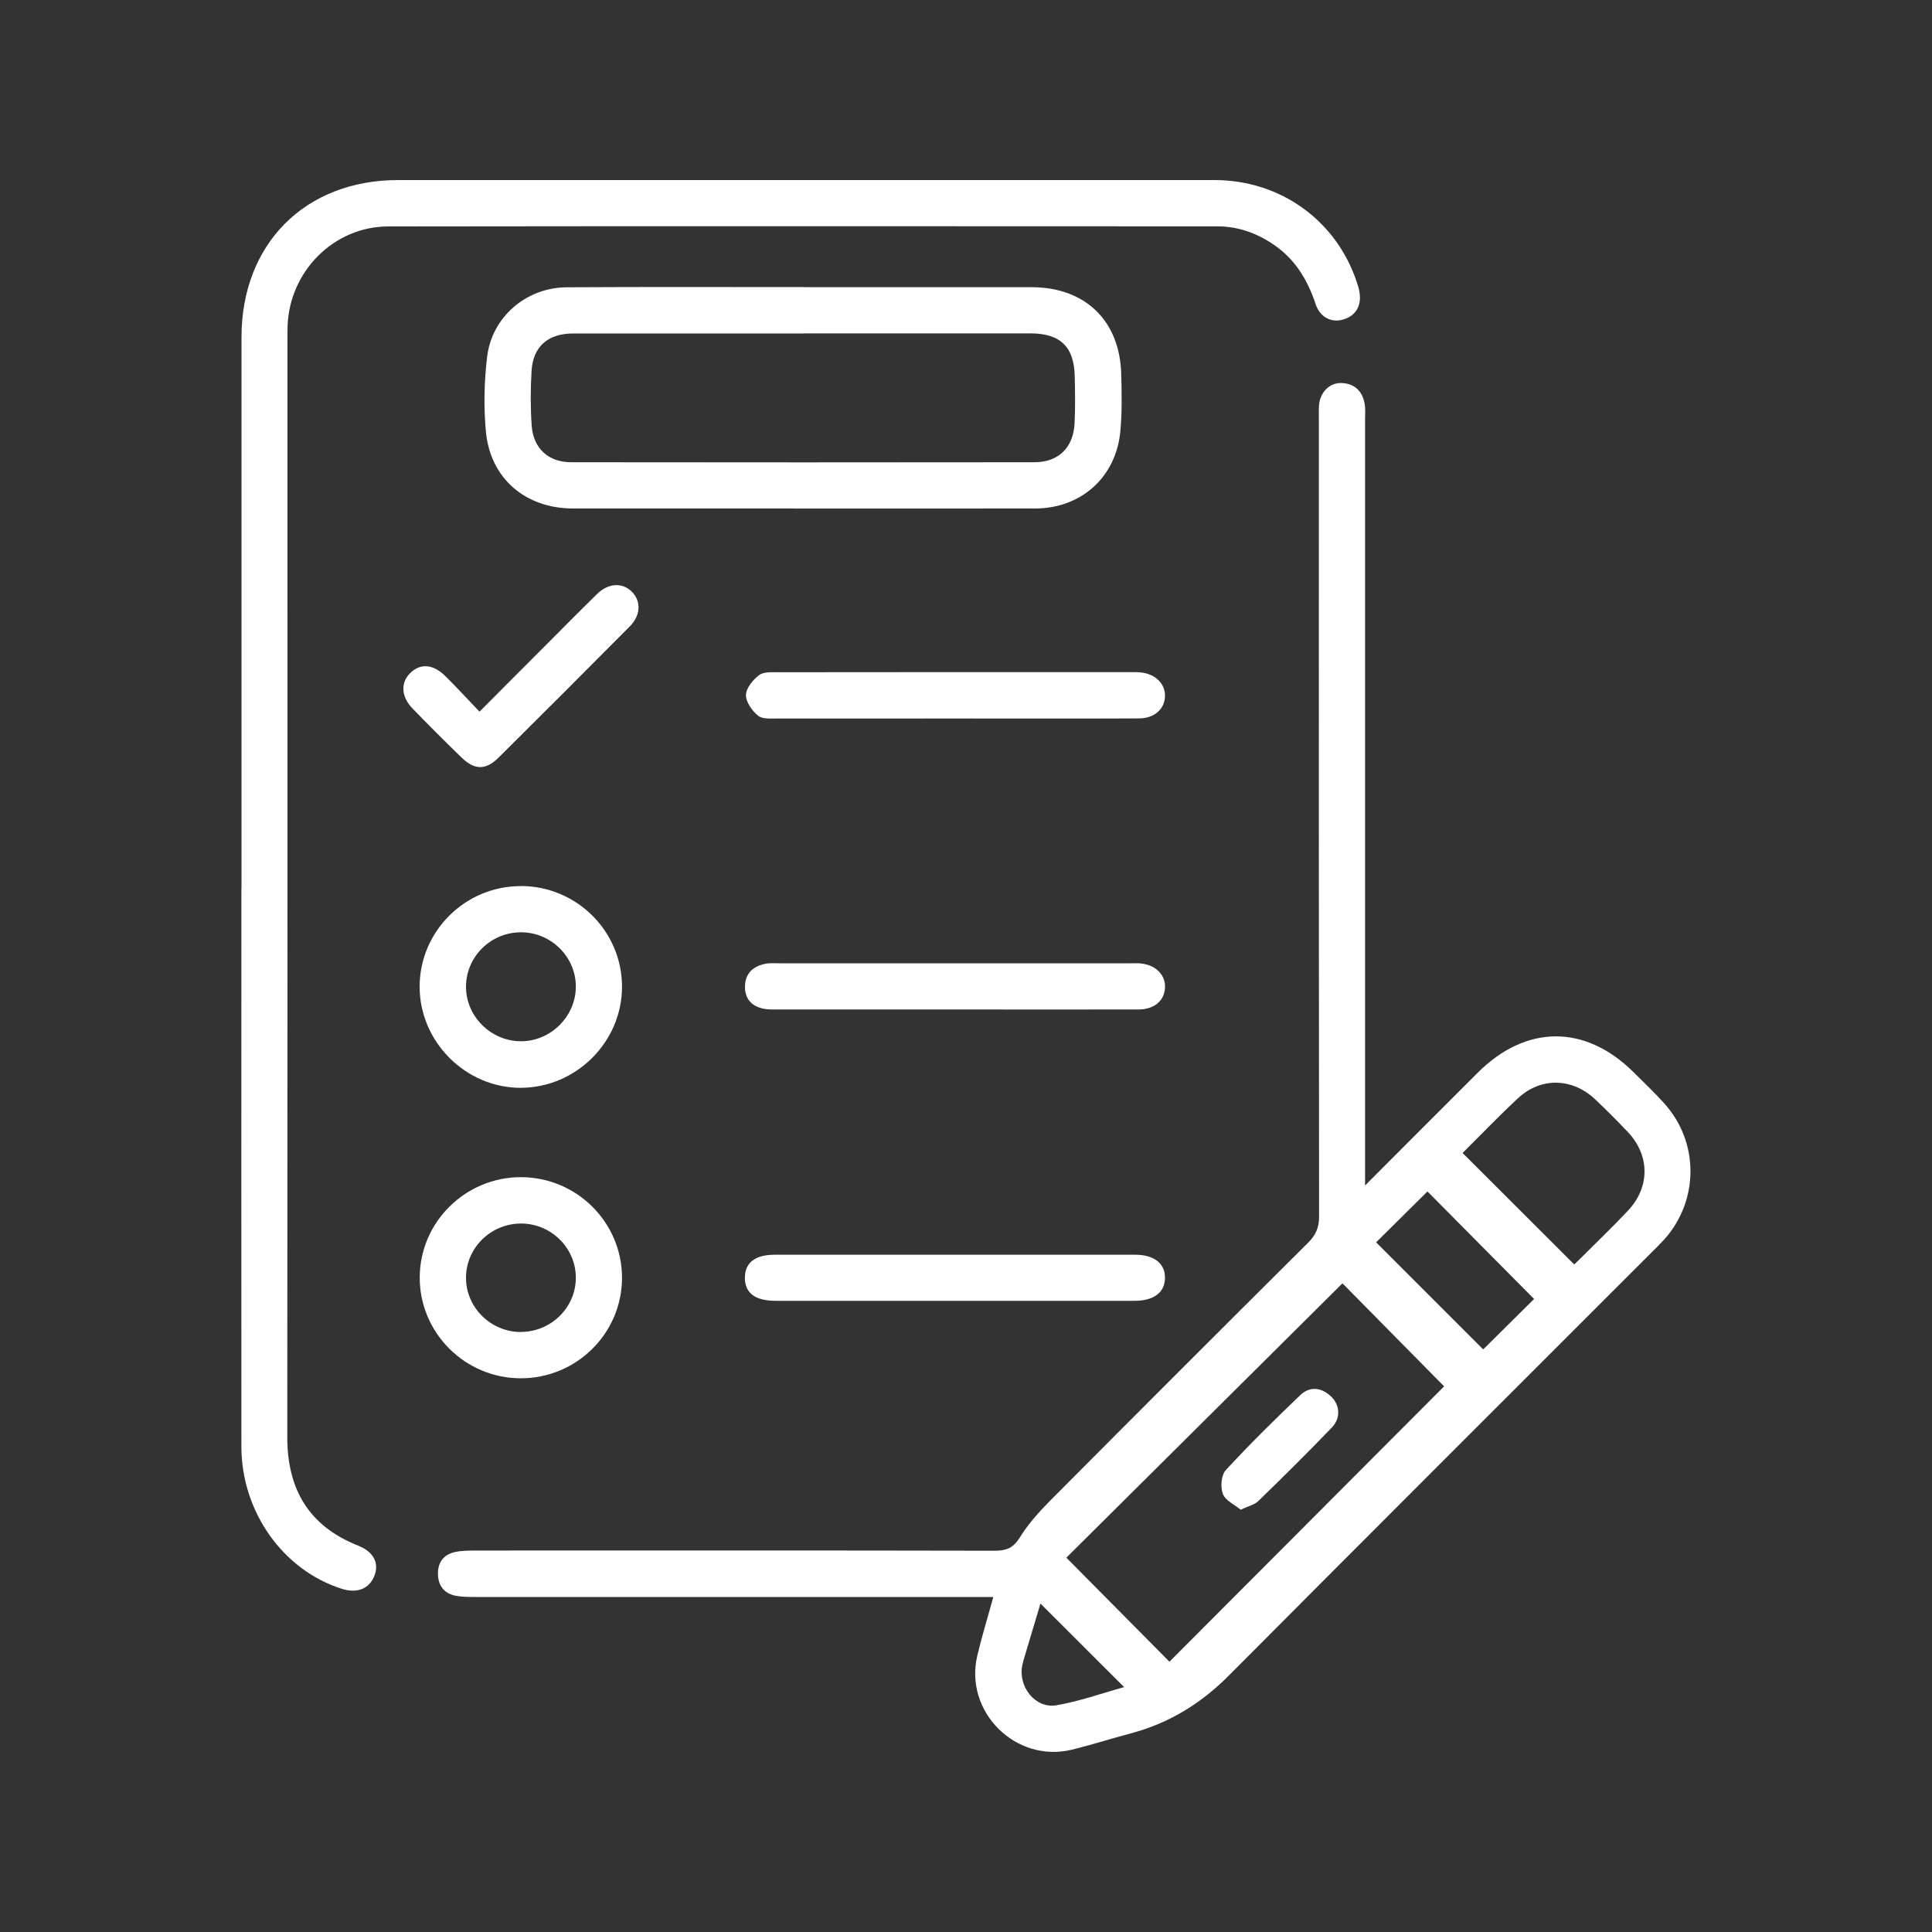<?xml version="1.0" encoding="UTF-8"?> <svg xmlns="http://www.w3.org/2000/svg" id="katman_1" viewBox="0 0 200 200"><rect x="0" y="0" width="200" height="200" fill="#333333" stroke="none"/><g id="_x39_30IRB.tif"><g><path d="M141.3,122.73c4.11-4.12,7.88-7.9,11.67-11.68,4.99-4.99,11.11-5.02,16.1-.09,1.09,1.08,2.2,2.14,3.23,3.28,3.6,4,3.59,10.03,0,14.05-.39.43-.81.84-1.22,1.25-14.64,14.64-29.3,29.27-43.91,43.95-2.88,2.89-6.19,4.91-10.12,5.95-2.04.54-4.05,1.19-6.11,1.69-5.8,1.4-11.15-3.93-9.77-9.74.46-1.95,1.05-3.86,1.66-6.07h-2.1c-17.16,0-34.32,0-51.47,0-.69,0-1.39,0-2.05-.12-1.19-.22-1.84-1-1.87-2.21-.04-1.21.55-2.05,1.74-2.32.66-.15,1.36-.15,2.05-.16,17.95,0,35.91-.02,53.86.02,1.17,0,1.89-.27,2.56-1.34.85-1.38,1.96-2.63,3.11-3.79,8.89-8.94,17.8-17.85,26.74-26.74.82-.81,1.16-1.6,1.15-2.76-.03-27.44-.03-54.87-.02-82.31,0-.53-.02-1.06.01-1.59.09-1.36,1.06-2.38,2.31-2.35,1.34.04,2.16.8,2.41,2.1.11.56.05,1.16.05,1.74,0,25.69,0,51.38,0,77.06v2.16ZM149.5,143.52c-3.48-3.53-7.25-7.35-10.53-10.67-9.51,9.45-19.11,18.99-28.58,28.4,3.5,3.53,7.18,7.25,10.67,10.77,9.52-9.54,19.09-19.13,28.44-28.51ZM151.4,119.35c3.94,3.93,7.74,7.72,11.56,11.54.19-.18.5-.46.79-.76,1.61-1.61,3.26-3.18,4.81-4.84,2.27-2.44,2.23-5.71-.06-8.12-1.09-1.15-2.21-2.27-3.36-3.36-2.37-2.24-5.62-2.33-8-.12-2.01,1.87-3.91,3.86-5.74,5.67ZM142.46,128.61c3.79,3.79,7.55,7.55,11.08,11.08,1.75-1.74,3.6-3.57,5.27-5.22-3.62-3.65-7.37-7.43-11.04-11.13-1.75,1.74-3.58,3.55-5.31,5.26ZM107.71,165.99c-.54,1.8-1.07,3.56-1.59,5.32-.11.35-.21.71-.29,1.07-.47,2.2,1.34,4.52,3.52,4.15,2.37-.4,4.67-1.23,7.02-1.88-2.97-2.96-5.76-5.75-8.67-8.66Z" style="fill: #fff;"></path><path d="M25,91.96c0-19.01,0-38.02,0-57.04,0-9.67,6.58-16.28,16.21-16.28,28.17,0,56.34,0,84.51,0,6.81,0,12.59,4.16,14.72,10.52.12.35.23.7.29,1.07.24,1.41-.37,2.45-1.66,2.84-1.22.37-2.41-.2-2.87-1.57-.79-2.37-1.97-4.43-4.02-5.94-1.85-1.36-3.91-2.13-6.19-2.13-28.59-.01-57.19-.03-85.78.01-5.66,0-10.24,4.65-10.44,10.31-.02.53-.01,1.06-.01,1.59,0,37.81.01,75.63-.02,113.44,0,5.42,2.25,9.21,7.35,11.23,1.58.63,2.17,1.79,1.68,3.08-.52,1.38-1.79,1.89-3.4,1.38-6.07-1.93-10.37-7.97-10.38-14.69-.02-19.28,0-38.55,0-57.83Z" style="fill: #fff;"></path><path d="M83.27,29.73c7.84,0,15.67-.01,23.51,0,5.57,0,9.16,3.48,9.29,9.03.05,1.96.09,3.93-.09,5.87-.44,4.76-4.05,8-8.83,8.01-10.11.02-20.23,0-30.34,0-5.82,0-11.65,0-17.47,0-4.93,0-8.58-3.09-9.04-7.96-.24-2.56-.18-5.2.13-7.76.5-4.12,4.05-7.15,8.22-7.18,8.21-.05,16.41-.02,24.62-.02h0ZM83.17,34.52c-7.94,0-15.88,0-23.82,0-2.6,0-4.16,1.33-4.32,3.84-.12,1.9-.12,3.82.01,5.71.17,2.35,1.73,3.78,4.09,3.78,15.98.02,31.97.02,47.95,0,2.5,0,4.04-1.52,4.16-4.04.08-1.58.05-3.18.02-4.76-.05-3.14-1.46-4.53-4.59-4.54-7.83,0-15.67,0-23.5,0Z" style="fill: #fff;"></path><path d="M53.88,91.72c5.81-.01,10.53,4.69,10.51,10.46-.02,5.68-4.72,10.38-10.43,10.43-5.73.04-10.54-4.76-10.52-10.5.02-5.71,4.7-10.37,10.43-10.38ZM53.96,96.51c-3.13-.01-5.69,2.49-5.72,5.59-.03,3.07,2.54,5.66,5.64,5.69,3.09.03,5.7-2.53,5.73-5.61.03-3.09-2.53-5.65-5.64-5.67Z" style="fill: #fff;"></path><path d="M53.92,142.68c-5.8,0-10.51-4.73-10.47-10.49.04-5.7,4.74-10.33,10.47-10.33,5.8,0,10.51,4.72,10.47,10.49-.04,5.71-4.73,10.33-10.47,10.33ZM53.91,137.88c3.13,0,5.69-2.51,5.7-5.6.01-3.08-2.55-5.62-5.67-5.62-3.13,0-5.69,2.51-5.7,5.6-.01,3.08,2.55,5.62,5.67,5.63Z" style="fill: #fff;"></path><path d="M98.85,74.38c-6.14,0-12.28.01-18.41,0-.68,0-1.54.07-1.98-.3-.61-.51-1.26-1.42-1.24-2.14.02-.71.72-1.57,1.36-2.05.47-.36,1.31-.3,1.99-.3,12.17-.02,24.34-.01,36.51-.01.32,0,.64-.01.95.02,1.55.14,2.61,1.17,2.57,2.48-.04,1.33-1.1,2.29-2.71,2.29-6.35.03-12.7.01-19.05.01Z" style="fill: #fff;"></path><path d="M98.81,104.5c-6.3,0-12.6,0-18.89,0-1.78,0-2.79-.85-2.8-2.3-.01-1.39.78-2.14,2.06-2.42.51-.11,1.05-.06,1.58-.06,12.07,0,24.13,0,36.2,0,.32,0,.64-.01.95,0,1.64.09,2.76,1.14,2.69,2.52-.07,1.36-1.1,2.25-2.73,2.26-6.35.02-12.7,0-19.05,0Z" style="fill: #fff;"></path><path d="M98.72,134.66c-6.14,0-12.28,0-18.42,0-2.14,0-3.21-.82-3.19-2.42.02-1.54,1.07-2.35,3.1-2.35,12.44,0,24.88,0,37.32,0,1.95,0,3.1.92,3.07,2.42-.03,1.49-1.16,2.35-3.15,2.35-6.25,0-12.49,0-18.74,0Z" style="fill: #fff;"></path><path d="M49.64,73.67c2.35-2.36,4.51-4.54,6.68-6.7,1.83-1.84,3.65-3.68,5.5-5.49,1.19-1.16,2.67-1.2,3.64-.17.92.97.86,2.4-.26,3.53-4.51,4.54-9.03,9.07-13.58,13.58-1.34,1.33-2.5,1.31-3.86-.02-1.71-1.66-3.39-3.34-5.05-5.05-1.18-1.21-1.26-2.66-.27-3.65,1.05-1.05,2.36-.98,3.63.26,1.17,1.15,2.27,2.36,3.57,3.71Z" style="fill: #fff;"></path><path d="M128.44,156.29c-.65-.54-1.6-.96-1.85-1.65-.27-.7-.17-1.95.31-2.46,2.47-2.68,5.07-5.24,7.71-7.76.96-.92,2.14-.82,3.14.1.96.89,1.08,2.26.12,3.26-2.49,2.59-5.05,5.12-7.62,7.62-.38.37-1,.5-1.8.88Z" style="fill: #fff;"></path></g></g></svg> 